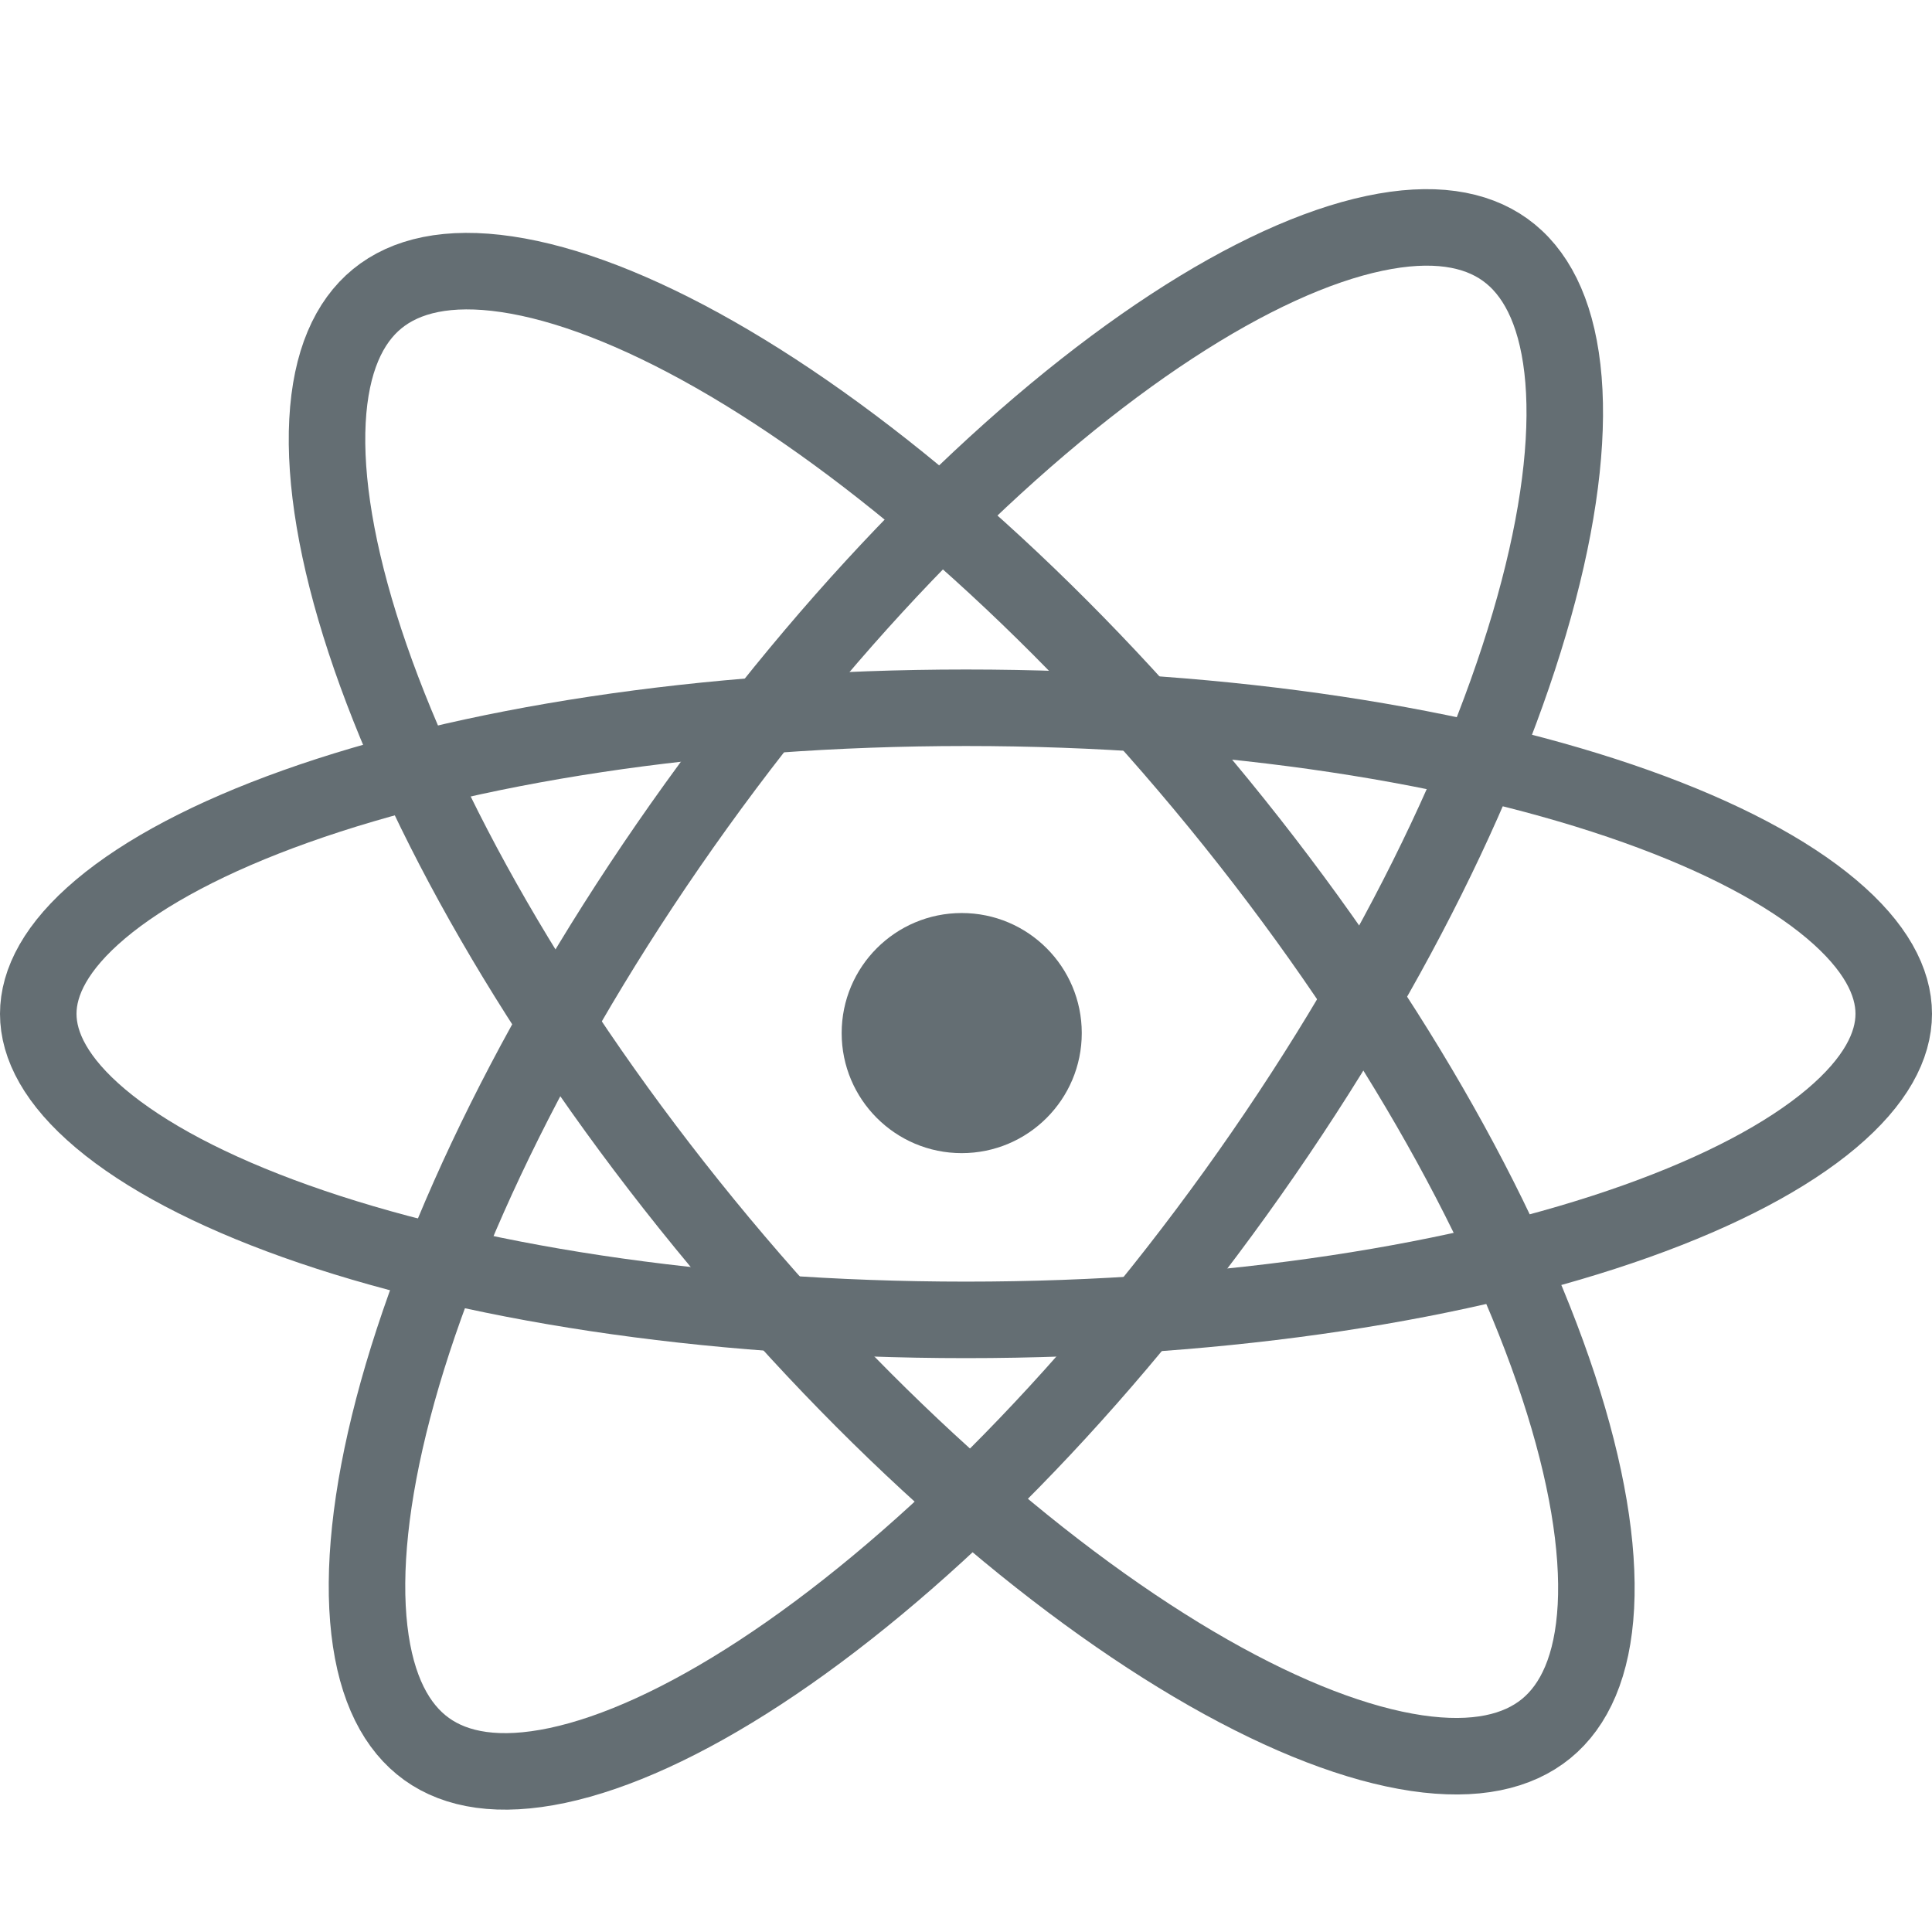 <svg width="101" height="101" viewBox="0 0 101 101" fill="none" xmlns="http://www.w3.org/2000/svg" aria-hidden="true" focusable="false" class="solutions-solution-logo"><path d="M50.276 60.283C53.742 60.283 56.552 57.473 56.552 54.007C56.552 50.541 53.742 47.731 50.276 47.731C46.81 47.731 44 50.541 44 54.007C44 57.473 46.81 60.283 50.276 60.283Z" fill="#646E73"/> <path d="M63.713 42.007C72.385 52.615 78.52 63.505 81.472 72.478C82.95 76.971 83.595 80.881 83.43 83.983C83.265 87.083 82.312 89.155 80.829 90.368C79.346 91.58 77.126 92.103 74.054 91.648C70.981 91.192 67.278 89.783 63.168 87.441C54.961 82.764 45.509 74.585 36.837 63.977C28.165 53.369 22.03 42.48 19.078 33.507C17.6 29.013 16.955 25.104 17.12 22.002C17.285 18.901 18.238 16.829 19.721 15.617C21.204 14.404 23.424 13.882 26.496 14.337C29.569 14.792 33.272 16.202 37.382 18.544C45.589 23.221 55.041 31.399 63.713 42.007Z" stroke="#646E73" stroke-width="4"/> <path d="M50.5 37C64.278 37 76.666 38.994 85.537 42.156C89.982 43.74 93.437 45.58 95.743 47.523C98.058 49.474 99 51.334 99 53C99 54.667 98.058 56.526 95.743 58.477C93.437 60.42 89.982 62.26 85.537 63.844C76.666 67.006 64.278 69 50.5 69C36.722 69 24.334 67.006 15.463 63.844C11.018 62.26 7.563 60.42 5.257 58.477C2.942 56.526 2 54.667 2 53C2 51.334 2.942 49.474 5.257 47.523C7.563 45.58 11.018 43.74 15.463 42.156C24.334 38.994 36.722 37 50.5 37Z" stroke="#646E73" stroke-width="4"/> <path d="M36.405 42.109C44.407 30.988 53.337 22.243 61.241 17.069C65.199 14.478 68.808 12.843 71.847 12.2C74.885 11.556 77.133 11.941 78.688 13.06C80.243 14.179 81.322 16.188 81.678 19.273C82.033 22.358 81.63 26.3 80.431 30.876C78.038 40.014 72.585 51.261 64.583 62.383C56.581 73.505 47.65 82.25 39.747 87.423C35.789 90.014 32.179 91.649 29.141 92.293C26.103 92.936 23.855 92.552 22.3 91.433C20.744 90.314 19.666 88.304 19.31 85.22C18.954 82.134 19.358 78.192 20.556 73.616C22.95 64.478 28.403 53.231 36.405 42.109Z" stroke="#646E73" stroke-width="4"/></svg>